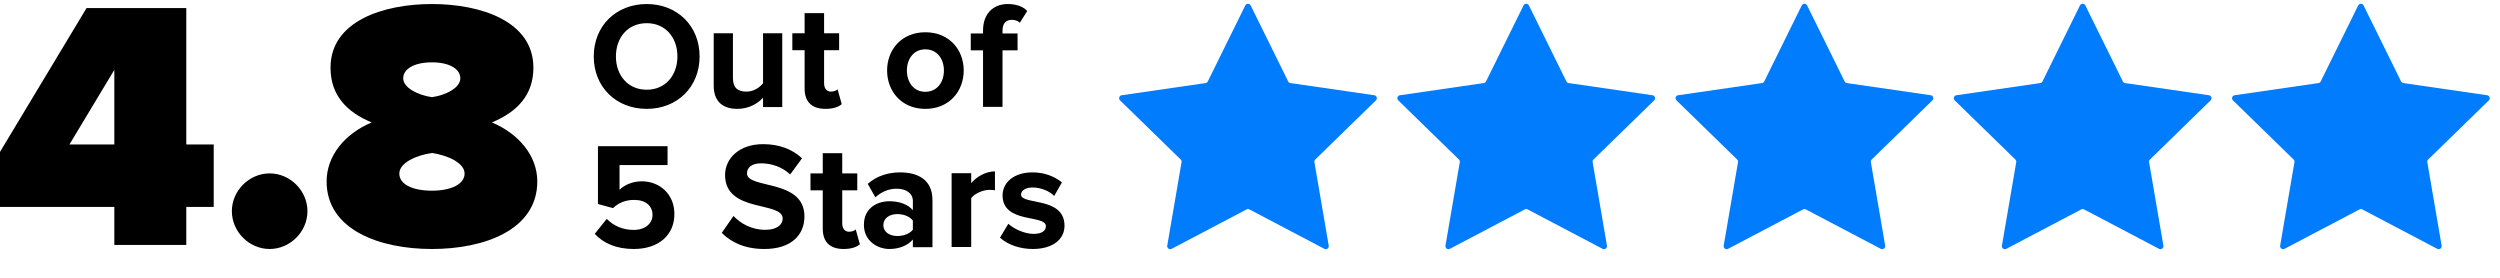 <svg width="2480" height="276" xmlns="http://www.w3.org/2000/svg"><g fill="none" fill-rule="evenodd"><path d="m2340.604 207.734-74.338 39.082a3 3 0 0 1-4.353-3.163l14.197-82.776a3 3 0 0 0-.862-2.656l-60.14-58.622a3 3 0 0 1 1.662-5.117l83.112-12.077a3 3 0 0 0 2.259-1.641L2339.31 5.45a3 3 0 0 1 5.38 0l37.17 75.313a3 3 0 0 0 2.258 1.64l83.112 12.078a3 3 0 0 1 1.663 5.117l-60.14 58.622a3 3 0 0 0-.863 2.656l14.197 82.776a3 3 0 0 1-4.353 3.163l-74.338-39.082a3 3 0 0 0-2.792 0ZM2064.604 207.734l-74.338 39.082a3 3 0 0 1-4.353-3.163l14.197-82.776a3 3 0 0 0-.862-2.656l-60.14-58.622a3 3 0 0 1 1.662-5.117l83.112-12.077a3 3 0 0 0 2.259-1.641L2063.31 5.45a3 3 0 0 1 5.38 0l37.17 75.313a3 3 0 0 0 2.258 1.64l83.112 12.078a3 3 0 0 1 1.663 5.117l-60.14 58.622a3 3 0 0 0-.863 2.656l14.197 82.776a3 3 0 0 1-4.353 3.163l-74.338-39.082a3 3 0 0 0-2.792 0ZM1788.604 207.734l-74.338 39.082a3 3 0 0 1-4.353-3.163l14.197-82.776a3 3 0 0 0-.862-2.656l-60.14-58.622a3 3 0 0 1 1.662-5.117l83.112-12.077a3 3 0 0 0 2.259-1.641L1787.31 5.45a3 3 0 0 1 5.38 0l37.17 75.313a3 3 0 0 0 2.258 1.64l83.112 12.078a3 3 0 0 1 1.663 5.117l-60.14 58.622a3 3 0 0 0-.863 2.656l14.197 82.776a3 3 0 0 1-4.353 3.163l-74.338-39.082a3 3 0 0 0-2.792 0ZM1512.604 207.734l-74.338 39.082a3 3 0 0 1-4.353-3.163l14.197-82.776a3 3 0 0 0-.862-2.656l-60.14-58.622a3 3 0 0 1 1.662-5.117l83.112-12.077a3 3 0 0 0 2.259-1.641L1511.31 5.45a3 3 0 0 1 5.38 0l37.17 75.313a3 3 0 0 0 2.258 1.64l83.112 12.078a3 3 0 0 1 1.663 5.117l-60.14 58.622a3 3 0 0 0-.863 2.656l14.197 82.776a3 3 0 0 1-4.353 3.163l-74.338-39.082a3 3 0 0 0-2.792 0ZM1236.604 207.734l-74.338 39.082a3 3 0 0 1-4.353-3.163l14.197-82.776a3 3 0 0 0-.862-2.656l-60.14-58.622a3 3 0 0 1 1.662-5.117l83.112-12.077a3 3 0 0 0 2.259-1.641L1235.31 5.45a3 3 0 0 1 5.38 0l37.17 75.313a3 3 0 0 0 2.258 1.64l83.112 12.078a3 3 0 0 1 1.663 5.117l-60.14 58.622a3 3 0 0 0-.863 2.656l14.197 82.776a3 3 0 0 1-4.353 3.163l-74.338-39.082a3 3 0 0 0-2.792 0Z" fill="#007CFC"/><g fill="#000" fill-rule="nonzero"><path d="M184.793 243v-37.699H212v-62.009h-27.207V8H85.86L0 150.691v54.61h113.42V243h71.373Zm-71.373-99.708H68.9l44.52-73.988v73.988ZM230 209.5c0 20.327 17.173 37.5 37.5 37.5s37.5-17.173 37.5-37.5-17.173-37.5-37.5-37.5-37.5 17.173-37.5 37.5ZM324 179.99c0 47.965 52.426 67.01 104.5 67.01S533 227.955 533 179.99c0-25.393-18.296-47.26-45.037-58.546 24.63-10.228 41.167-26.804 41.167-54.313C529.13 20.929 476.704 4 428.5 4c-48.204 0-100.63 16.929-100.63 63.13 0 27.51 16.186 44.086 40.815 54.314C341.945 132.73 324 154.597 324 179.99ZM456.648 77.71c0 9.17-13.722 16.576-28.148 18.692-14.426-2.116-28.5-9.522-28.5-18.692s10.556-15.87 28.5-15.87c17.593 0 28.148 6.7 28.148 15.87Zm4.222 94.52c0 10.228-13.018 16.929-32.37 16.929-20.056 0-32.37-6.701-32.37-16.93 0-10.932 17.24-18.339 32.37-20.455 14.778 2.116 32.37 9.523 32.37 20.456Z"/></g><g fill="#000" fill-rule="nonzero"><path d="M641.575 108C671.855 108 694 86.296 694 56S671.855 4 641.575 4C611.145 4 589 25.704 589 56s22.145 52 52.575 52Zm0-18.991c-18.68 0-30.58-14.32-30.58-33.009 0-18.84 11.9-33.009 30.58-33.009 18.53 0 30.43 14.168 30.43 33.009 0 18.69-11.9 33.009-30.43 33.009ZM776 106.182V33h-19.064v49.545c-3.302 4.243-9.157 8.334-16.512 8.334-8.106 0-13.36-3.334-13.36-13.485V33H708v51.97c0 14.242 7.506 23.03 23.417 23.03 11.859 0 20.565-5.606 25.519-11.06v9.242H776ZM818.87 108c8.065 0 13.239-2.121 16.13-4.697l-4.109-14.697c-1.065 1.212-3.804 2.273-6.695 2.273-4.261 0-6.696-3.485-6.696-8.182V49.818h14.913V33H817.5V13h-19.326v20H786v16.818h12.174v38.03c0 13.182 7.152 20.152 20.696 20.152ZM917.926 108C941.722 108 956 90.462 956 69.925 956 49.389 941.722 32 917.926 32 894.278 32 880 49.389 880 69.925 880 90.462 894.278 108 917.926 108Zm0-16.939c-11.75 0-18.294-9.743-18.294-21.136 0-11.243 6.544-20.986 18.294-20.986 11.898 0 18.442 9.743 18.442 20.986 0 11.393-6.544 21.136-18.442 21.136ZM994.5 106V49.953h14.913V33.229H994.5v-3.013c0-7.082 3.652-10.547 9.13-10.547 3.5 0 6.087 1.055 8.066 2.863L1019 10.93C1014.587 5.959 1006.978 4 999.826 4c-14.76 0-24.652 9.793-24.652 26.216v3.013H963v16.724h12.174V106H994.5ZM628.746 247C653.02 247 669 233.48 669 212.299c0-20.28-15.227-32.448-32.263-32.448-9.197 0-17.338 3.606-22.163 8.413v-24.486h47.642V145h-69.05v57.384l14.926 4.056c6.03-5.708 12.814-8.112 21.106-8.112 11.458 0 18.092 6.01 18.092 14.872 0 8.112-6.784 14.872-18.695 14.872-10.553 0-19.9-3.906-26.685-10.966L590 231.978c8.594 9.314 21.258 15.022 38.746 15.022ZM758.265 247C784.904 247 798 233.113 798 214.698c0-37.585-56.998-26.868-56.998-42.717 0-6.038 5.06-9.962 13.989-9.962 10.12 0 20.835 3.472 28.871 11.019l11.757-16C785.797 147.83 772.7 143 756.926 143c-23.365 0-37.652 13.887-37.652 30.642 0 37.886 57.147 25.66 57.147 43.17 0 5.886-5.506 11.17-17.263 11.17-13.692 0-24.555-6.34-31.55-13.737L716 231c9.376 9.51 23.067 16 42.265 16ZM836.87 247c8.065 0 13.239-2.121 16.13-4.697l-4.109-14.697c-1.065 1.212-3.804 2.273-6.695 2.273-4.261 0-6.696-3.485-6.696-8.182v-32.879h14.913V172H835.5v-20h-19.326v20H804v16.818h12.174v38.03c0 13.182 7.152 20.152 20.696 20.152ZM925 245.201v-46.769C925 177.596 909.67 171 892.821 171c-11.535 0-23.071 3.448-32.026 11.393l7.589 13.34c6.071-5.546 13.357-8.544 21.098-8.544 9.714 0 16.09 4.797 16.09 12.142v9.144c-4.858-5.696-13.358-8.844-23.224-8.844-11.687 0-25.348 6.296-25.348 23.385 0 16.19 13.66 23.984 25.348 23.984 9.563 0 18.215-3.448 23.223-9.444v7.645H925Zm-34.91-11.093c-7.59 0-13.813-3.897-13.813-10.792 0-6.896 6.223-10.943 13.812-10.943 6.223 0 12.295 2.248 15.482 6.446v8.994c-3.187 4.197-9.259 6.295-15.482 6.295ZM963.434 245v-48.333c3.214-4.697 11.783-8.334 18.21-8.334 2.296 0 3.979.152 5.356.455V170c-9.181 0-18.21 5.303-23.566 11.667v-9.849H944V245h19.434ZM1024.45 247c20.132 0 31.55-9.744 31.55-23.085 0-29.23-43.117-20.236-43.117-30.88 0-4.047 4.507-7.045 11.417-7.045 8.864 0 17.127 3.898 21.484 8.395l7.662-13.492c-7.211-5.696-16.977-9.893-29.146-9.893-19.23 0-29.746 10.643-29.746 22.785 0 28.481 42.967 18.738 42.967 30.58 0 4.497-3.906 7.645-12.169 7.645-9.014 0-19.68-4.947-25.09-10.044L992 235.757c7.662 7.046 19.831 11.243 32.45 11.243Z"/></g></g></svg>